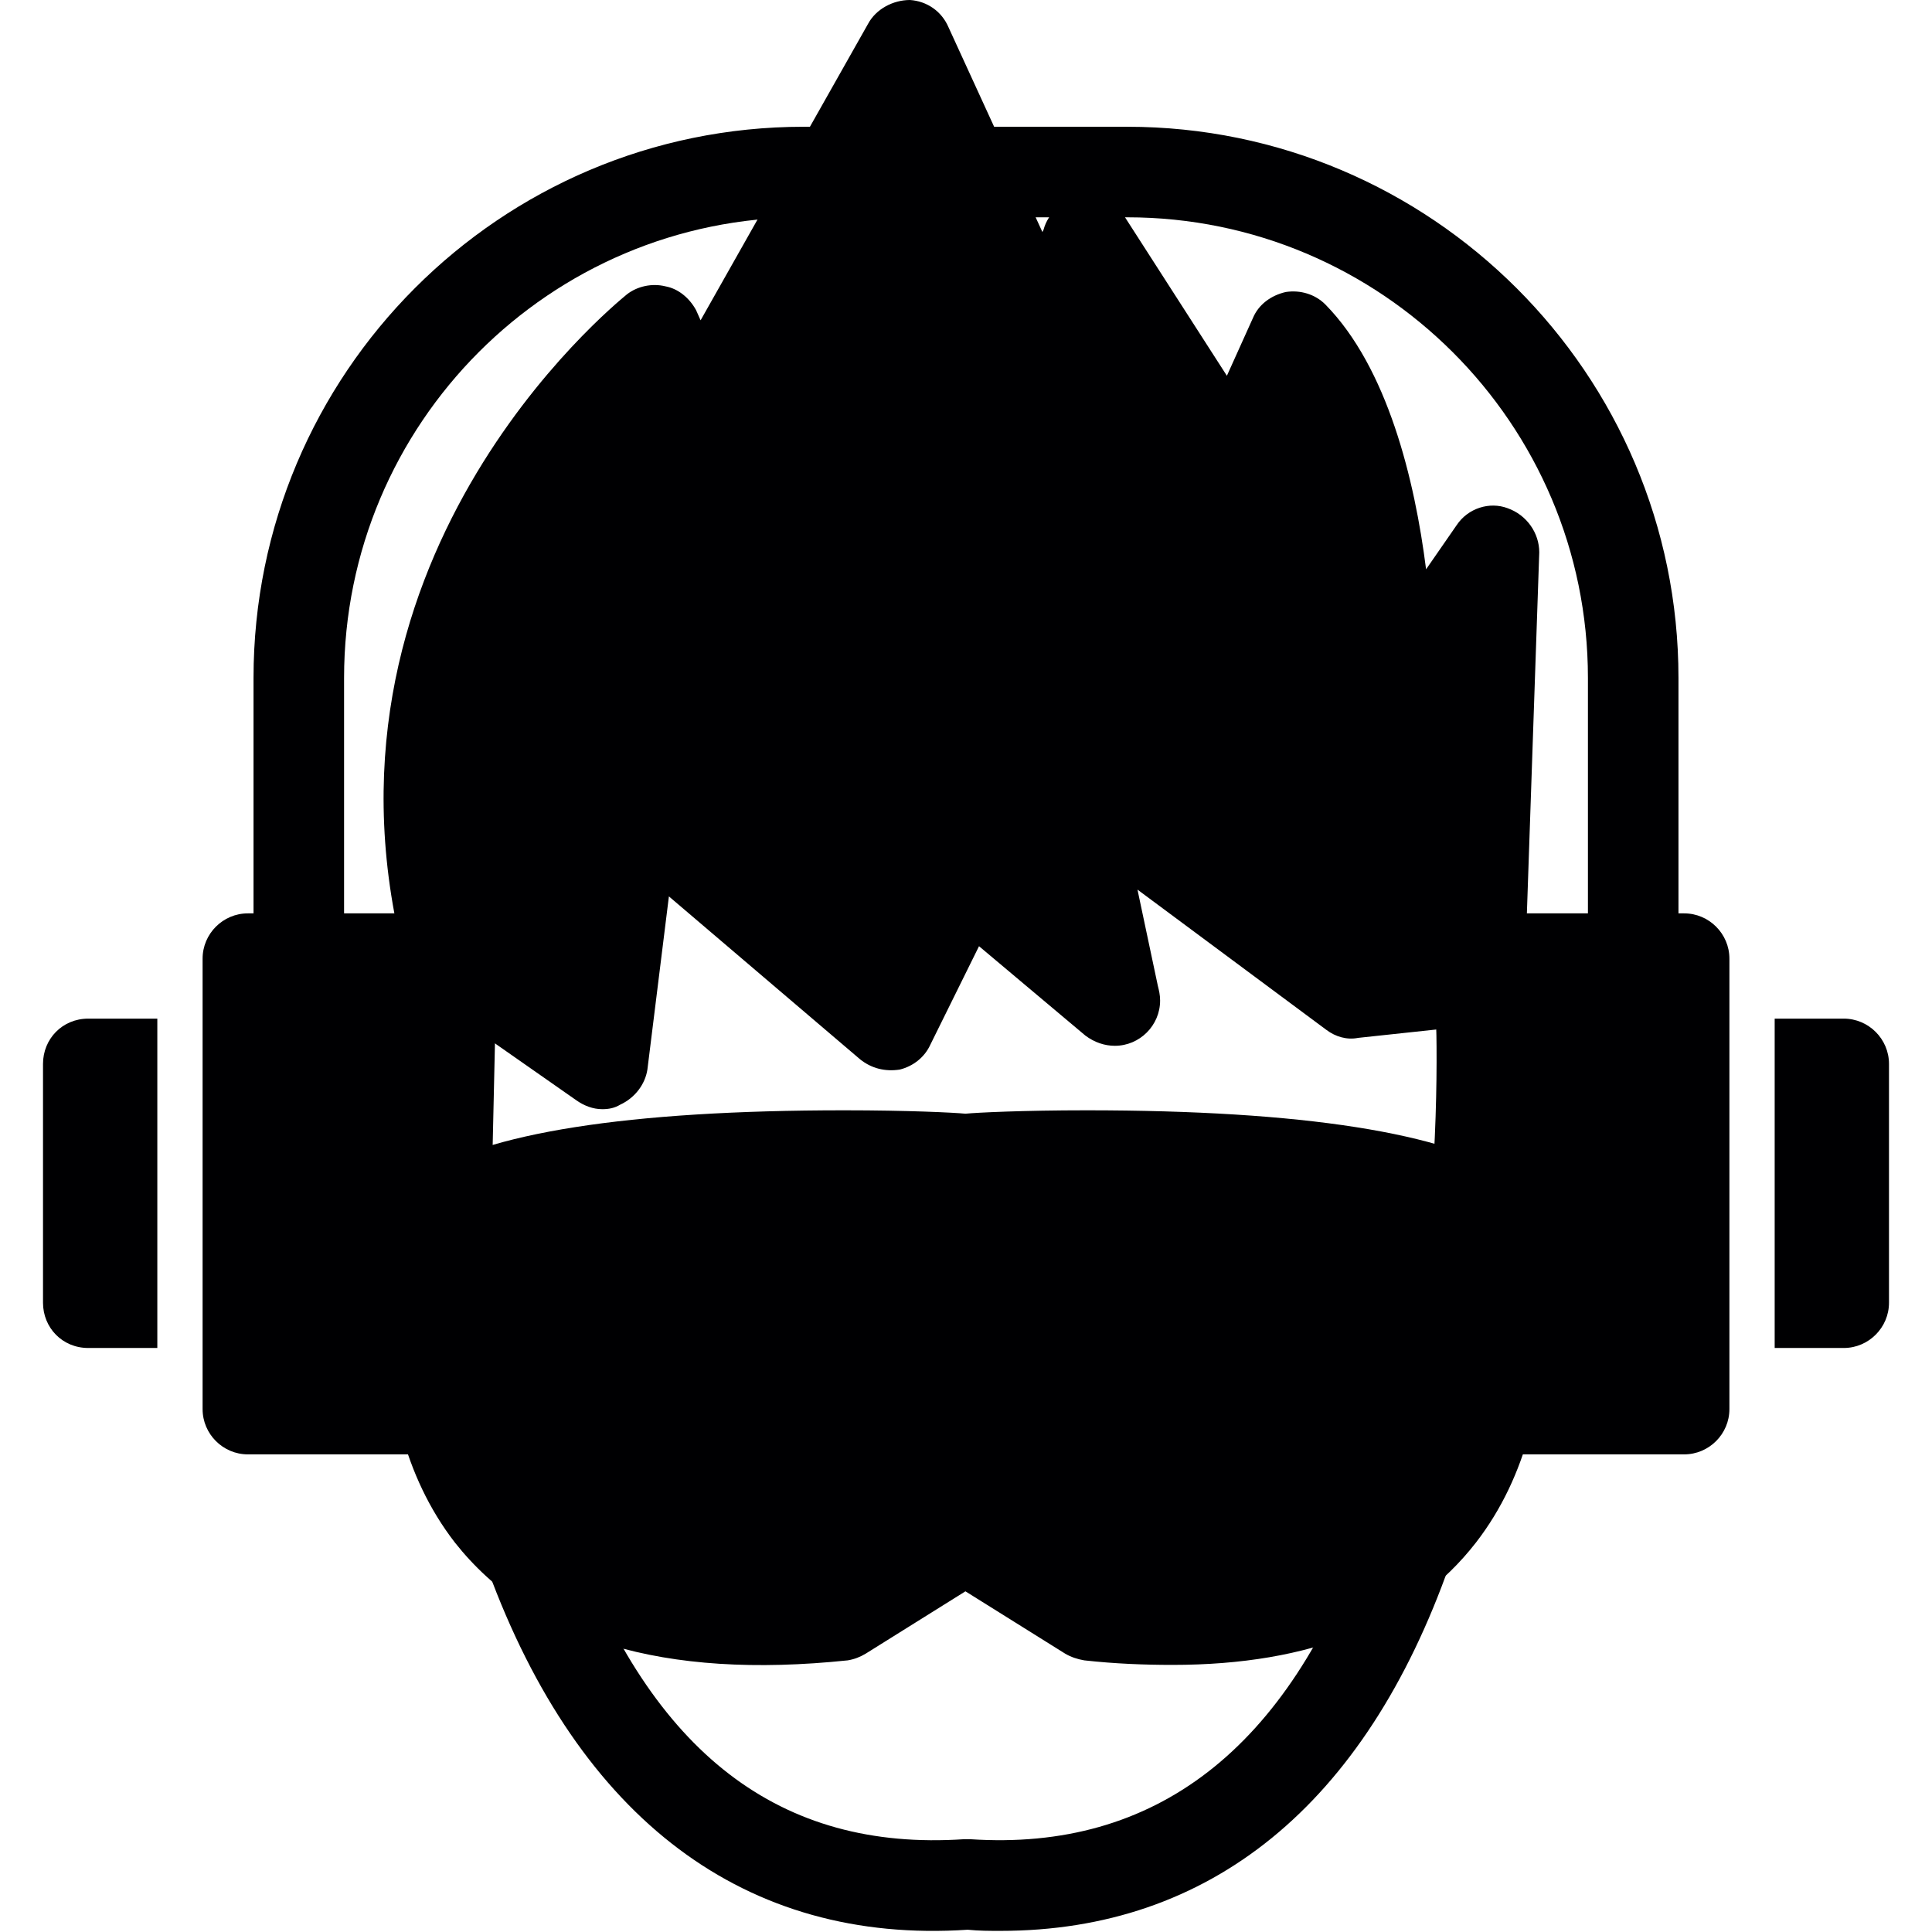 <svg clip-rule="evenodd" fill-rule="evenodd" height="512" image-rendering="optimizeQuality" shape-rendering="geometricPrecision" text-rendering="geometricPrecision" viewBox="0 0 1707 1707" width="512" xmlns="http://www.w3.org/2000/svg"><g id="Layer_x0020_1" fill="#000002"><path d="m532 980c-8 0-16-3-23-8l-133-93c-8-5-13-13-16-22-99-359 182-587 194-597 9-7 22-10 34-7 11 2 21 10 27 21l4 9 148-262c7-13 22-21 37-21 15 1 28 10 34 24l83 181 1-2c4-15 17-26 32-29 16-2 31 5 40 18l90 140 23-51c5-12 16-20 29-23 13-2 26 2 35 11 55 56 79 155 89 234l27-39c10-15 29-21 45-15 17 6 28 22 28 39l-13 379c0 19-15 36-35 38l-112 12c-10 2-20-1-28-7l-167-124 18 85c1 4 2 8 2 13 0 22-18 40-40 40-9 0-18-3-26-9l-94-79-43 87c-5 11-15 19-27 22-13 2-25-1-35-9l-169-144-19 153c-2 13-11 25-24 31-5 3-10 4-16 4z"/><path d="m1303 1107c-1 0-2 0-3 0-22-2-38-21-36-43 9-111 4-195 3-196-1-22 16-41 38-43 22-1 41 16 42 38 1 3 6 90-4 207-1 21-19 37-40 37z"/><path d="m884 1706c-10 0-19 0-29-1-196 13-343-97-424-318-8-21 3-44 24-51 20-8 43 3 51 23 70 190 183 277 346 266h5c164 11 281-80 349-270 7-21 30-32 51-25 21 8 32 31 24 52-75 213-212 324-397 324z"/><path d="m1443 887c-22 0-40-18-40-40v-248c0-225-183-407-407-407h-143c-22 0-40-18-40-40s18-40 40-40h143c268 0 487 218 487 487v248c0 22-18 40-40 40z"/><path d="m264 887c-22 0-40-18-40-40v-248c0-269 218-487 486-487h29c22 0 40 18 40 40s-18 40-40 40h-29c-224 0-406 182-406 407v248c0 22-18 40-40 40z"/><path d="m391 1285h-172c-22 0-40-18-40-40v-398c0-22 18-40 40-40h180c22 0 40 18 40 40 0 6-8 336-8 398 0 22-18 40-40 40z"/><path d="m1488 1285h-173c-22 0-40-18-40-40 0-59-7-391-7-398 0-22 18-40 40-40h180c22 0 40 18 40 40v398c0 22-18 40-40 40z"/><path d="m1036 1471c-25 0-51-1-78-4-6-1-12-3-17-6l-88-55-88 55c-5 3-10 5-16 6-163 17-279-18-347-104-93-120-51-292-49-300 3-9 9-17 17-23 58-39 185-59 376-59 56 0 97 2 107 3 10-1 51-3 107-3 191 0 318 20 377 59 8 6 14 14 16 23 2 8 44 180-49 300-56 72-146 108-268 108z"/><path d="m139 1191h-61c-23 0-40-18-40-40v-211c0-22 17-40 40-40h61z"/><path d="m1629 1191h-61v-291h61c22 0 40 18 40 40v211c0 22-18 40-40 40z"/></g></svg>